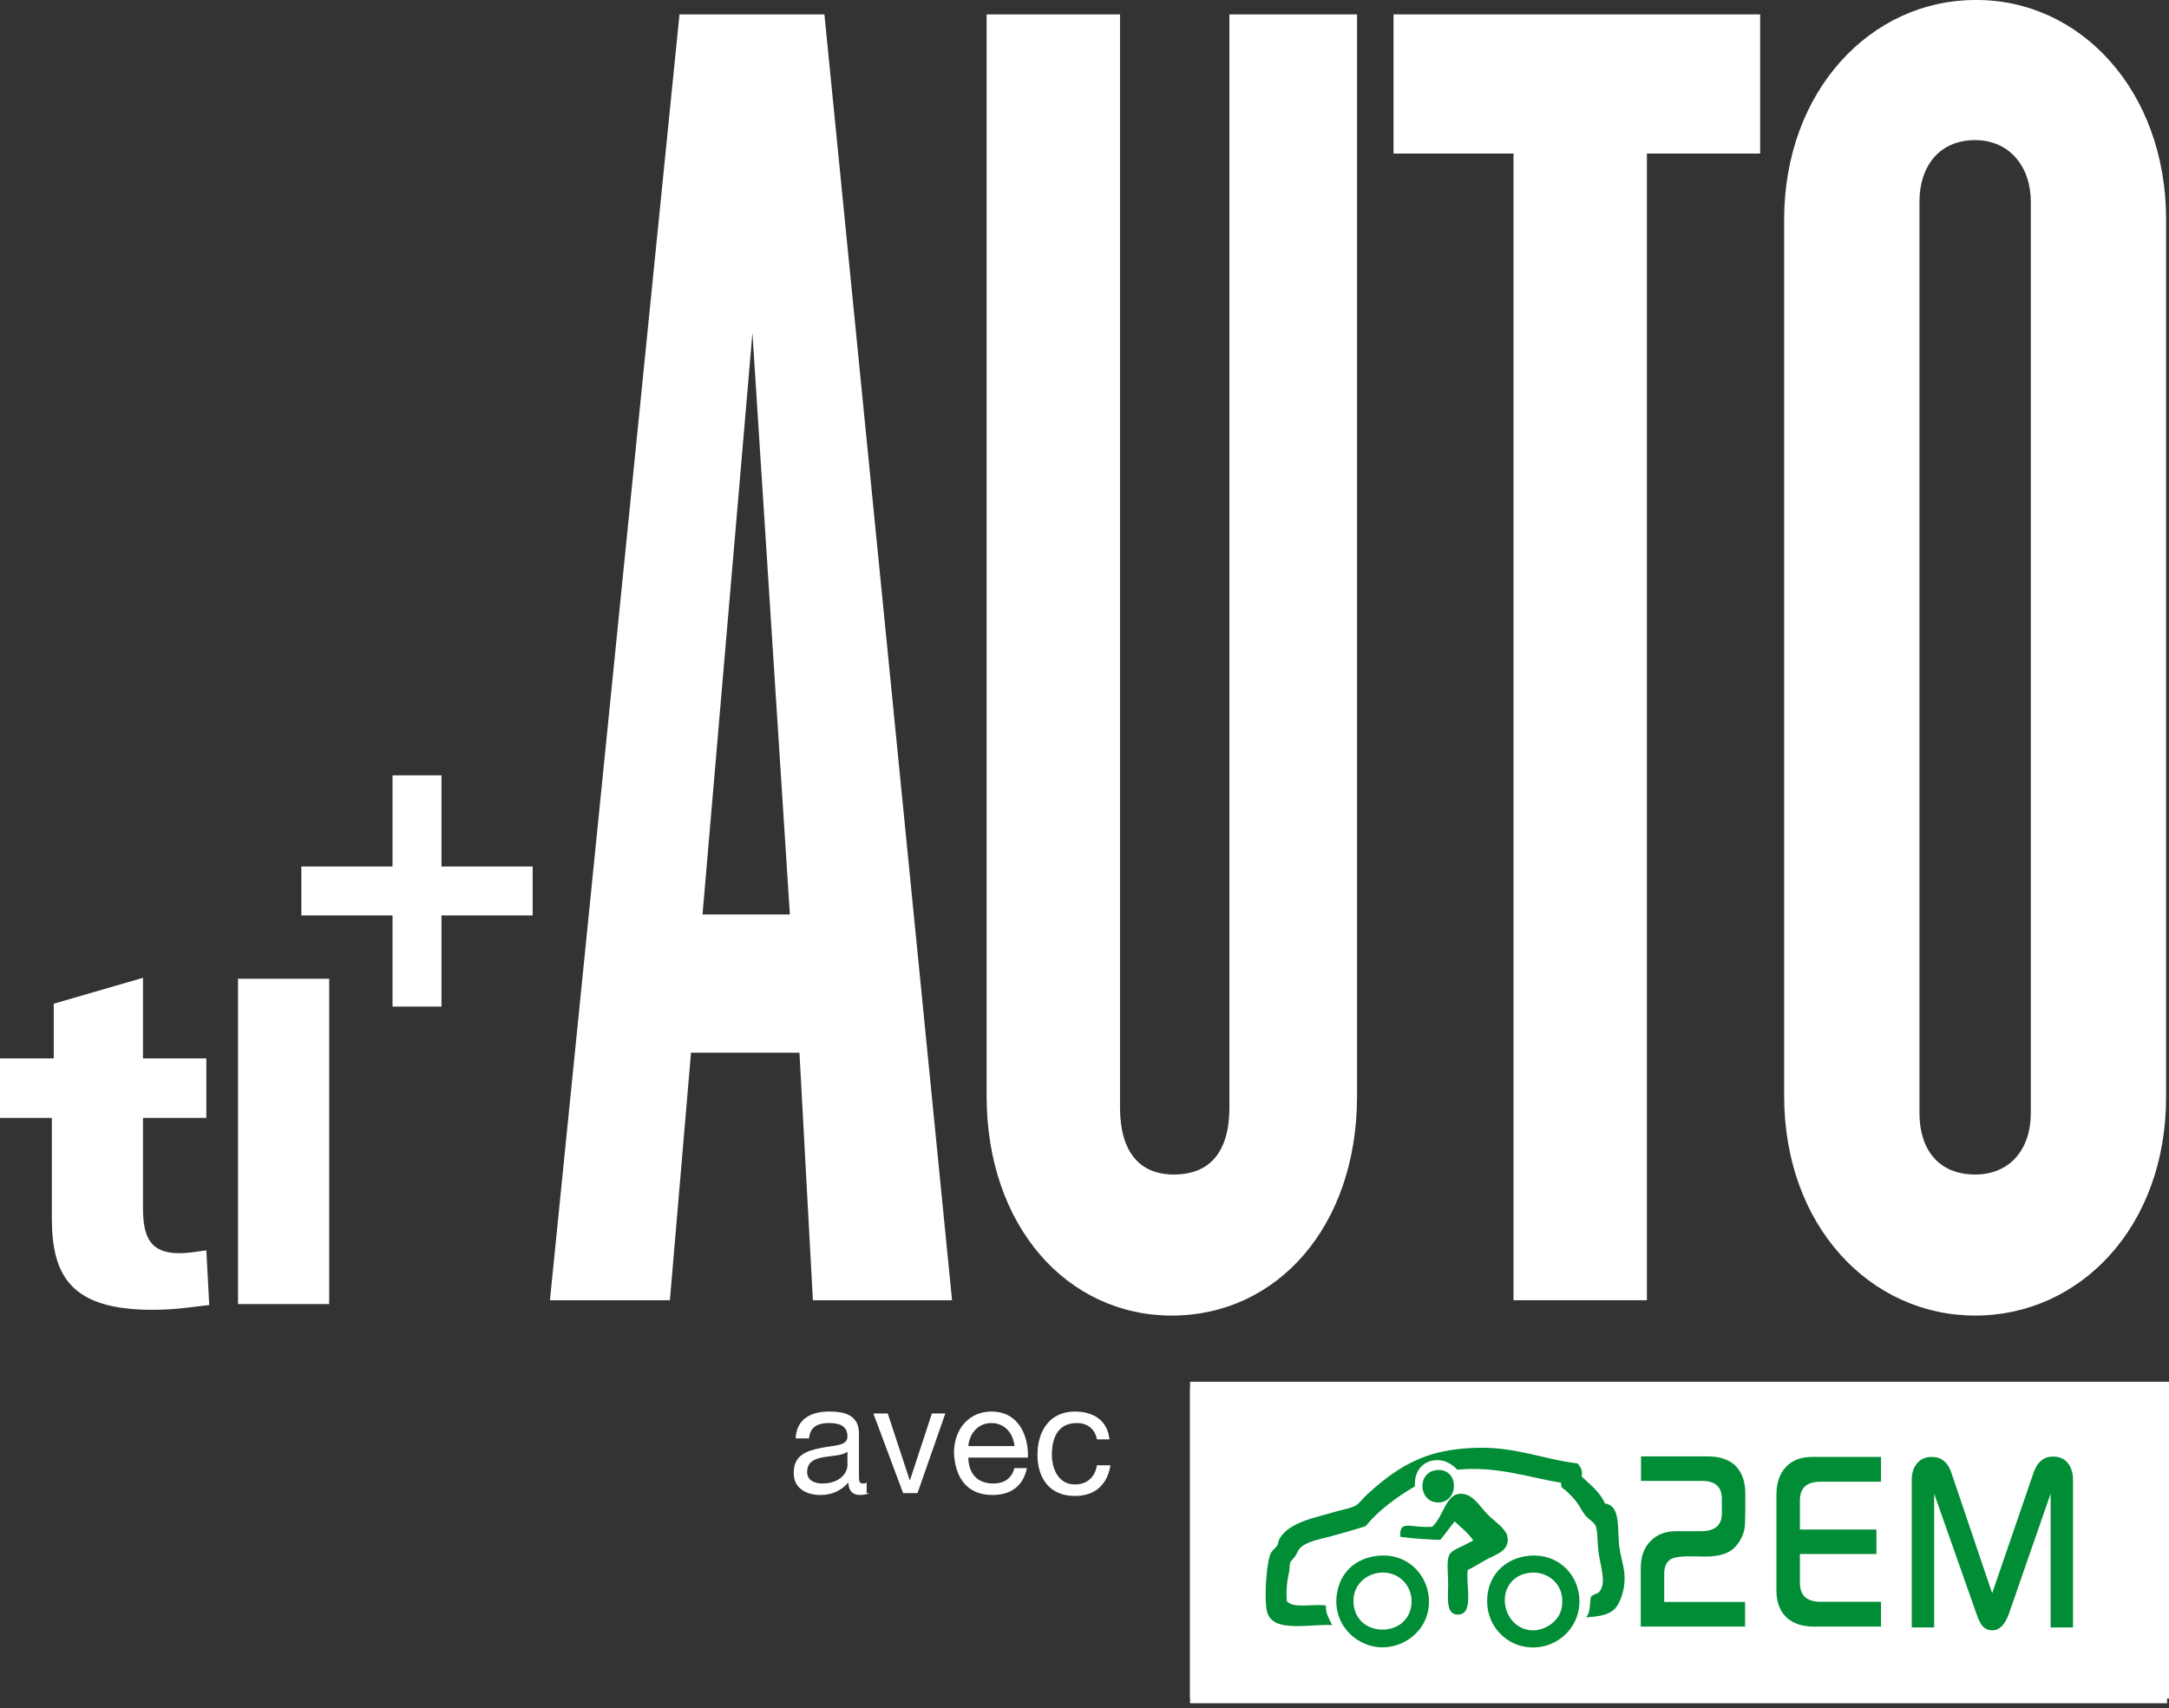 <svg width="226" height="178" viewBox="0 0 226 178" fill="none" xmlns="http://www.w3.org/2000/svg">
<rect x="0" y="0" width="226" height="178" fill="#333333" stroke="none"/>
<path d="M84.7 135.501L83.3 109.701H72L69.8 135.501H57.3L70.8 1.501H85.9L99.2 135.501H84.7ZM78.4 34.701L73.2 95.301H82.3L78.4 34.701Z" fill="white"/>
<path d="M122.1 137.101C111.2 137.101 102.8 127.801 102.8 114.201V1.501H116.7V115.401C116.7 120.001 118.7 122.401 122.3 122.401C126.1 122.401 128.1 120.001 128.1 115.401V1.501H141.4V114.201C141.4 127.901 133 137.101 122.1 137.101Z" fill="white"/>
<path d="M171.6 16.001V135.501H157.7V16.001H145.2V1.501H183.4V16.001H171.6Z" fill="white"/>
<path d="M205.8 137.101C194.9 137.101 185.9 127.801 185.9 114.201V22.901C185.9 9.401 195 0.001 205.8 0.001C216.7 -0.099 225.7 9.401 225.7 22.901V114.301C225.7 127.901 216.7 137.101 205.8 137.101ZM211.6 21.001C211.6 17.401 209.4 14.601 205.8 14.601C202 14.601 200 17.401 200 21.001V116.001C200 119.801 202 122.401 205.8 122.401C209.4 122.401 211.6 119.801 211.6 116.001V21.001Z" fill="white"/>
<path d="M18.7 130.601C15.7 130.601 14.9 129.001 14.9 125.901V116.501H21.5V110.301H14.9V101.901L5.6 104.601V110.301H0V116.501H5.4V126.901C5.4 133.001 7.4 136.501 15.9 136.501C18.3 136.501 20 136.201 21.8 136.001L21.5 130.301C20.7 130.401 19.7 130.601 18.7 130.601Z" fill="white"/>
<path d="M34.3 102.001H24.8V135.901H34.3V102.001Z" fill="white"/>
<path d="M46 90.301H55.5V95.401H46V104.901H40.9V95.401H31.4V90.301H40.9V80.801H46V90.301Z" fill="white"/>
<path d="M90.6 155.601C90.4 155.701 90 155.801 89.6 155.801C88.9 155.801 88.4 155.401 88.4 154.501C87.6 155.401 86.6 155.801 85.5 155.801C84 155.801 82.7 155.101 82.7 153.501C82.7 151.601 84.1 151.201 85.5 150.901C87 150.601 88.3 150.701 88.3 149.701C88.3 148.501 87.3 148.301 86.4 148.301C85.2 148.301 84.4 148.701 84.3 149.901H82.9C83 147.801 84.6 147.101 86.4 147.101C87.9 147.101 89.5 147.401 89.5 149.401V153.701C89.5 154.301 89.5 154.601 89.9 154.601C90 154.601 90.2 154.601 90.3 154.501V155.601H90.6ZM88.3 151.301C87.2 152.101 84.1 151.301 84.1 153.401C84.1 154.301 84.9 154.601 85.7 154.601C87.5 154.601 88.3 153.501 88.3 152.701V151.301Z" fill="white"/>
<path d="M95.6 155.601H94.1L91 147.301H92.5L94.8 154.301L97.1 147.301H98.5L95.6 155.601Z" fill="white"/>
<path d="M107 153.001C106.6 154.901 105.3 155.801 103.4 155.801C100.7 155.801 99.5 153.901 99.4 151.401C99.4 148.901 101 147.101 103.3 147.101C106.3 147.101 107.2 149.901 107.1 151.901H100.9C100.9 153.401 101.7 154.601 103.5 154.601C104.6 154.601 105.4 154.101 105.7 153.001H107ZM105.7 150.701C105.6 149.401 104.7 148.301 103.3 148.301C101.9 148.301 101 149.401 100.9 150.701H105.7Z" fill="white"/>
<path d="M114.3 150.001C114.1 149.001 113.4 148.301 112.2 148.301C110.2 148.301 109.6 149.901 109.6 151.601C109.6 153.101 110.3 154.701 112 154.701C113.3 154.701 114.1 153.901 114.3 152.701H115.7C115.4 154.701 114.1 155.901 112 155.901C109.4 155.901 108.1 154.101 108.1 151.601C108.1 149.101 109.4 147.101 112 147.101C113.9 147.101 115.4 148.001 115.6 150.001H114.3Z" fill="white"/>
<path d="M163.5 156.901L164.1 154.701H162.8C161.5 154.701 160.8 155.501 160.8 155.201L160.9 154.601H157.8L156 164.501H158.9C158.9 164.501 159.8 159.801 160.1 158.601C160.3 157.401 160.9 156.801 162 156.801H163.5V156.901ZM170.2 154.201C165 154.201 163.7 158.101 163.7 160.601C163.7 163.101 165 164.901 168.1 164.901C172.7 164.901 174.5 161.001 174.5 158.001C174.5 155.501 173.1 154.201 170.2 154.201ZM225.8 144.701V177.501H124V144.701H225.8ZM217.2 156.901L217.8 154.701H216.5C215.2 154.701 214.5 155.501 214.5 155.201L214.6 154.601H211.5L209.7 164.501H212.6C212.6 164.501 213.5 159.801 213.8 158.601C214 157.401 214.6 156.801 215.6 156.801H217.2V156.901ZM217.2 170.301V169.801C210.6 169.101 192.7 167.601 178.7 167.601L178.3 170.301H217.2ZM208.8 156.701C209 155.501 208.1 154.301 204.1 154.301C199.6 154.301 199.6 157.401 199.6 157.401H202.3L202.4 158.301C199.6 158.601 198.2 160.501 198.2 162.001C198.2 163.701 199.4 165.001 201.4 165.001C203.6 165.001 204.4 163.801 204.7 163.801C205 163.801 204.9 164.401 206 164.401H207.5L208 162.401C208 162.401 207.6 162.601 207.7 162.001C207.8 161.601 208.7 157.401 208.8 156.701ZM197.7 158.401C197.7 158.401 198.5 154.101 193.4 154.101C188.6 154.101 186.9 157.401 186.9 160.701C186.9 164.001 189.1 164.901 191 164.901C195.1 164.901 197 162.301 197 160.901H194.1C194.1 160.901 193.6 162.601 191.5 162.601C190.3 162.601 189.7 161.601 189.7 160.601C189.7 159.601 190.3 156.201 192.9 156.201C194.9 156.201 194.6 158.401 194.6 158.401H197.7ZM185.8 158.001C185.8 156.301 185.3 154.401 182.6 154.401C180 154.401 179.6 155.601 179.6 155.401C179.6 155.101 179.7 154.701 179.7 154.701H176.7L174.3 167.701C155.3 167.801 140.4 169.101 132.7 170.001V170.401H173.8H176.8C176.8 170.401 177.6 165.101 177.9 164.101C177.9 163.901 178.7 165.201 180.7 165.201C184.8 165.001 185.8 159.601 185.8 158.001ZM153.8 164.501L155.6 154.601H152.7C152.7 154.601 152.1 158.201 151.7 159.801C151.3 161.501 150.7 162.101 149.3 162.101C148 162.101 148.1 161.201 148.3 160.501C148.4 159.801 149.4 154.601 149.4 154.601H146.4C146.4 154.601 145.5 160.301 145.1 161.801C144.8 163.401 145.6 164.701 148 164.701C150.5 164.701 150.7 163.601 150.7 163.801L150.6 164.401H153.8V164.501ZM145.2 153.601L145.7 150.901H135.5L132.6 164.501H142.9L143.4 161.901H136.4L137 158.901H143.4L143.9 156.201H137.7L138.2 153.501H145.2V153.601Z" fill="white"/>
<path d="M217.8 154.601L217.2 156.801H215.6C214.6 156.801 214 157.401 213.8 158.601C213.6 159.801 212.6 164.501 212.6 164.501H209.7L211.5 154.601H214.6L214.5 155.201C214.5 155.501 215.3 154.701 216.5 154.701H217.8V154.601Z" fill="#00792B"/>
<path d="M217.2 169.801V170.301H178.3L178.7 167.601C192.7 167.601 210.6 169.101 217.2 169.801Z" fill="#FFDC00"/>
<path d="M204.1 154.401C208.1 154.401 209 155.601 208.8 156.801C208.7 157.401 207.8 161.601 207.7 162.201C207.6 162.701 208 162.601 208 162.601L207.5 164.601H206C204.8 164.601 204.9 164.001 204.7 164.001C204.4 164.001 203.5 165.201 201.4 165.201C199.4 165.201 198.2 163.801 198.2 162.201C198.2 160.701 199.6 158.801 202.4 158.501C202.6 158.501 202.9 158.501 203.2 158.501H205.2C205.8 158.501 206.6 156.301 204.3 156.301C202.4 156.301 202.3 157.601 202.3 157.601H199.6C199.6 157.501 199.5 154.401 204.1 154.401ZM204.9 160.201C204.9 160.201 203.9 160.401 202.3 160.701C201 160.901 200.5 163.001 202.2 163.001C203.1 162.901 204.9 162.201 204.9 160.201Z" fill="#00792B"/>
<path d="M204.3 156.201C206.6 156.201 205.8 158.401 205.2 158.401H203.2C202.9 158.401 202.7 158.401 202.4 158.401L202.3 157.501C202.3 157.501 202.4 156.201 204.3 156.201Z" fill="white"/>
<path d="M202.3 160.601C203.8 160.401 204.9 160.101 204.9 160.101C204.9 162.101 203.1 162.901 202.2 162.901C200.6 162.901 201 160.801 202.3 160.601Z" fill="white"/>
<path d="M193.4 154.101C198.5 154.101 197.7 158.401 197.7 158.401H194.7C194.7 158.401 195 156.201 193 156.201C190.4 156.201 189.8 159.601 189.8 160.601C189.8 161.601 190.4 162.601 191.6 162.601C193.7 162.601 194.2 160.901 194.2 160.901H197.1C197.1 162.301 195.2 164.901 191.1 164.901C189.2 164.901 187 163.901 187 160.701C187 157.501 188.6 154.101 193.4 154.101Z" fill="#00792B"/>
<path d="M182.7 154.301C185.3 154.301 185.9 156.301 185.9 157.901C185.9 159.601 184.9 164.901 180.7 164.901C178.6 164.901 177.9 163.701 177.9 163.801C177.6 164.801 176.8 170.101 176.8 170.101H173.8L174.3 167.401L176.7 154.401H179.7C179.7 154.401 179.6 154.901 179.6 155.101C179.6 155.601 180 154.301 182.7 154.301ZM183 158.701C183 157.701 183 156.601 181.3 156.601C179.1 156.601 178.6 159.601 178.6 160.201C178.6 160.801 178.7 162.401 180.1 162.401C181.6 162.401 183 160.401 183 158.701Z" fill="#00792B"/>
<path d="M181.3 156.601C182.9 156.601 183 157.701 183 158.701C183 160.401 181.6 162.401 180.2 162.401C178.7 162.401 178.7 160.801 178.7 160.201C178.7 159.601 179.1 156.601 181.3 156.601Z" fill="white"/>
<path d="M174.3 167.601L173.8 170.301L174.3 167.601Z" fill="#00792B"/>
<path d="M174.3 167.601L173.8 170.301H132.7V169.901C140.3 169.001 155.2 167.701 174.3 167.601Z" fill="#FFDC00"/>
<path d="M170.2 154.201C173.1 154.201 174.5 155.501 174.5 158.101C174.5 161.101 172.7 165.001 168.1 165.001C164.9 165.001 163.7 163.201 163.7 160.701C163.6 158.101 165 154.201 170.2 154.201ZM171.5 158.601C171.5 156.901 170.7 156.301 169.7 156.301C167.2 156.301 166.5 159.501 166.5 160.201C166.5 160.901 166.5 162.701 168.4 162.701C170.4 162.701 171.5 160.201 171.5 158.601Z" fill="#00792B"/>
<path d="M169.7 156.301C170.7 156.301 171.5 157.001 171.5 158.601C171.5 160.201 170.4 162.701 168.5 162.701C166.6 162.701 166.6 160.901 166.6 160.201C166.6 159.501 167.3 156.301 169.7 156.301Z" fill="white"/>
<path d="M164.1 154.601L163.5 156.801H161.9C160.9 156.801 160.3 157.401 160 158.601C159.8 159.801 158.8 164.501 158.8 164.501H155.9L157.7 154.601H160.8L160.7 155.201C160.7 155.501 161.5 154.701 162.7 154.701H164.1V154.601Z" fill="#00792B"/>
<path d="M155.6 154.601L153.8 164.501H150.8L150.9 163.901C150.9 163.701 150.6 164.801 148.2 164.801C145.7 164.801 144.9 163.501 145.3 161.901C145.6 160.401 146.6 154.701 146.6 154.701H149.6C149.6 154.701 148.6 160.001 148.5 160.601C148.4 161.201 148.2 162.201 149.5 162.201C150.9 162.201 151.5 161.601 151.9 159.901C152.3 158.201 152.9 154.701 152.9 154.701H155.6V154.601Z" fill="#00792B"/>
<path d="M145.7 150.901L145.2 153.601H138.2L137.7 156.301H143.9L143.4 159.001H137.1L136.4 161.901H143.4L143 164.501H132.6L135.5 150.901H145.7Z" fill="#00792B"/>
<rect x="124" y="144" width="102" height="33" fill="white"/>
<path d="M164.303 152.625C164.565 152.867 164.839 153.403 164.651 153.902C165.558 154.794 166.619 155.532 167.146 156.803C168.579 156.906 168.446 158.794 168.538 160.574C168.603 161.793 169.008 162.89 169.119 163.881C169.295 165.456 168.727 167.115 168.017 167.71C167.404 168.224 166.435 168.328 165.521 168.407C165.816 167.948 165.77 167.146 165.87 166.493C166.06 166.24 166.491 166.222 166.682 166.029C167.593 165.102 166.879 163.213 166.682 161.735C166.561 160.825 166.616 159.677 166.391 159.008C166.239 158.554 165.513 158.184 165.231 157.79C164.873 157.291 164.617 156.719 164.186 156.222C163.735 155.702 163.284 155.256 162.852 154.946C162.754 154.85 162.805 154.605 162.794 154.424C159.305 153.847 155.969 152.644 151.886 153.032C151.499 152.625 150.819 152.092 149.913 152.045C148.361 151.964 147.212 153.094 147.303 154.83C145.363 155.966 143.606 157.284 142.197 158.95C141.092 159.302 139.863 159.65 138.6 159.995C137.467 160.304 135.969 160.536 135.293 161.329C135.144 161.501 135.028 161.86 134.828 162.141C134.639 162.408 134.377 162.6 134.306 162.838C134.224 163.111 134.267 163.474 134.19 163.824C134.027 164.563 133.849 165.622 133.958 166.9C134.586 167.799 136.629 167.284 138.02 167.421C138.026 168.207 138.339 168.687 138.6 169.219C135.998 169.171 132.501 170.024 132.103 167.77C131.91 166.684 132.023 164.657 132.161 163.535C132.206 163.162 132.316 162.488 132.45 162.085C132.592 161.658 132.975 161.476 133.205 161.1C133.329 160.893 133.318 160.601 133.437 160.402C134.458 158.706 137.031 158.309 139.123 157.675C139.852 157.455 140.708 157.33 141.27 157.037C141.695 156.815 142.086 156.248 142.488 155.877C144.454 154.062 146.762 152.287 149.799 151.524C151.092 151.2 152.52 151.028 154.15 151.002C157.981 150.94 160.894 152.217 164.303 152.625Z" fill="#008D36" stroke="#008D36" stroke-width="0.25"/>
<path d="M149.798 153.322C151.929 153.206 151.844 156.46 149.856 156.455C147.921 156.449 147.754 153.433 149.798 153.322Z" fill="#008D36" stroke="#008D36" stroke-width="0.25"/>
<path d="M152.815 163.532C152.572 164.98 153.409 167.871 152.119 168.115C150.717 168.382 151.016 166.481 151.016 165.098C151.016 164.039 150.824 162.663 151.133 162.081C151.344 161.685 151.975 161.471 152.352 161.269C152.836 161.006 153.18 160.882 153.686 160.571C153.11 159.698 152.304 159.053 151.539 158.367C151.017 159.073 150.531 159.707 150.031 160.339C149.219 160.339 147.537 160.244 146.028 160.048C145.953 158.508 146.907 159.391 149.276 159.236C150.678 157.989 150.739 155.321 152.7 155.872C153.559 156.112 154.286 157.283 154.905 157.902C155.563 158.561 156.778 159.391 156.935 160.107C157.246 161.518 155.818 161.876 154.905 162.37C154.099 162.806 153.453 163.249 152.815 163.532Z" fill="#008D36" stroke="#008D36" stroke-width="0.25"/>
<path d="M143.59 162.257C146.333 161.968 148.315 163.839 148.695 166.086C149.28 169.535 146.228 171.991 143.242 171.482C141.24 171.14 139.007 169.183 139.412 166.201C139.722 163.921 141.328 162.495 143.59 162.257ZM140.979 167.594C141.687 170.871 146.819 170.722 147.187 167.246C147.407 165.16 145.735 163.597 143.822 163.765C141.98 163.928 140.525 165.494 140.979 167.594Z" fill="#008D36" stroke="#008D36" stroke-width="0.25"/>
<path d="M159.313 162.257C162.063 161.982 164.164 163.89 164.419 166.377C164.748 169.583 161.929 172.046 158.849 171.482C156.876 171.121 155.099 169.364 155.078 166.898C155.056 164.32 156.829 162.504 159.313 162.257ZM157.515 164.636C155.71 166.441 156.94 170.044 159.778 170.031C160.949 170.026 162.579 169.137 162.853 167.536C163.267 165.105 161.39 163.631 159.546 163.766C158.652 163.831 157.974 164.176 157.515 164.636Z" fill="#008D36" stroke="#008D36" stroke-width="0.25"/>
<path d="M181.855 155.623V157.111C181.838 157.773 181.83 158.269 181.83 158.6C181.83 159.615 181.477 160.495 180.774 161.238C180.168 161.888 179.145 162.213 177.703 162.213C177.482 162.213 177.163 162.207 176.744 162.195H175.835C175.05 162.195 174.471 162.29 174.104 162.479C173.637 162.761 173.404 163.27 173.404 164.003V166.943H181.83V169.512H170.96V163.4C170.96 162.231 171.295 161.301 171.967 160.609C172.639 159.918 173.527 159.573 174.632 159.573H177.224C178.682 159.573 179.41 158.953 179.41 157.713V156.207C179.41 154.956 178.723 154.329 177.347 154.329H170.984V151.778H177.973C179.169 151.778 180.11 152.091 180.798 152.718C181.502 153.426 181.855 154.394 181.855 155.623Z" fill="#008D36"/>
<path d="M195.512 161.947H187.541V164.942C187.541 166.264 188.254 166.926 189.678 166.926H195.991V169.512H189.015C187.812 169.512 186.873 169.211 186.201 168.609C185.464 167.936 185.097 166.985 185.097 165.757V155.782C185.097 154.554 185.424 153.588 186.079 152.886C186.735 152.183 187.639 151.831 188.793 151.831H195.991V154.418H189.654C188.246 154.418 187.542 155.068 187.542 156.367V159.397H195.514V161.947H195.512Z" fill="#008D36"/>
<path d="M216 169.6H213.666V155.658L209.354 168.076C208.937 169.293 208.352 169.902 207.598 169.902C207.147 169.902 206.779 169.725 206.493 169.37C206.321 169.133 206.137 168.738 205.94 168.183L201.53 155.658V169.6H199.196V154.17C199.196 153.497 199.38 152.939 199.749 152.496C200.119 152.053 200.628 151.831 201.285 151.831C202.275 151.831 202.954 152.38 203.323 153.478L207.574 166.038L211.896 153.459C212.282 152.349 212.954 151.794 213.911 151.794C214.581 151.794 215.097 152.022 215.458 152.476C215.818 152.931 215.997 153.512 215.997 154.221V169.599L216 169.6Z" fill="#008D36"/>
</svg>
